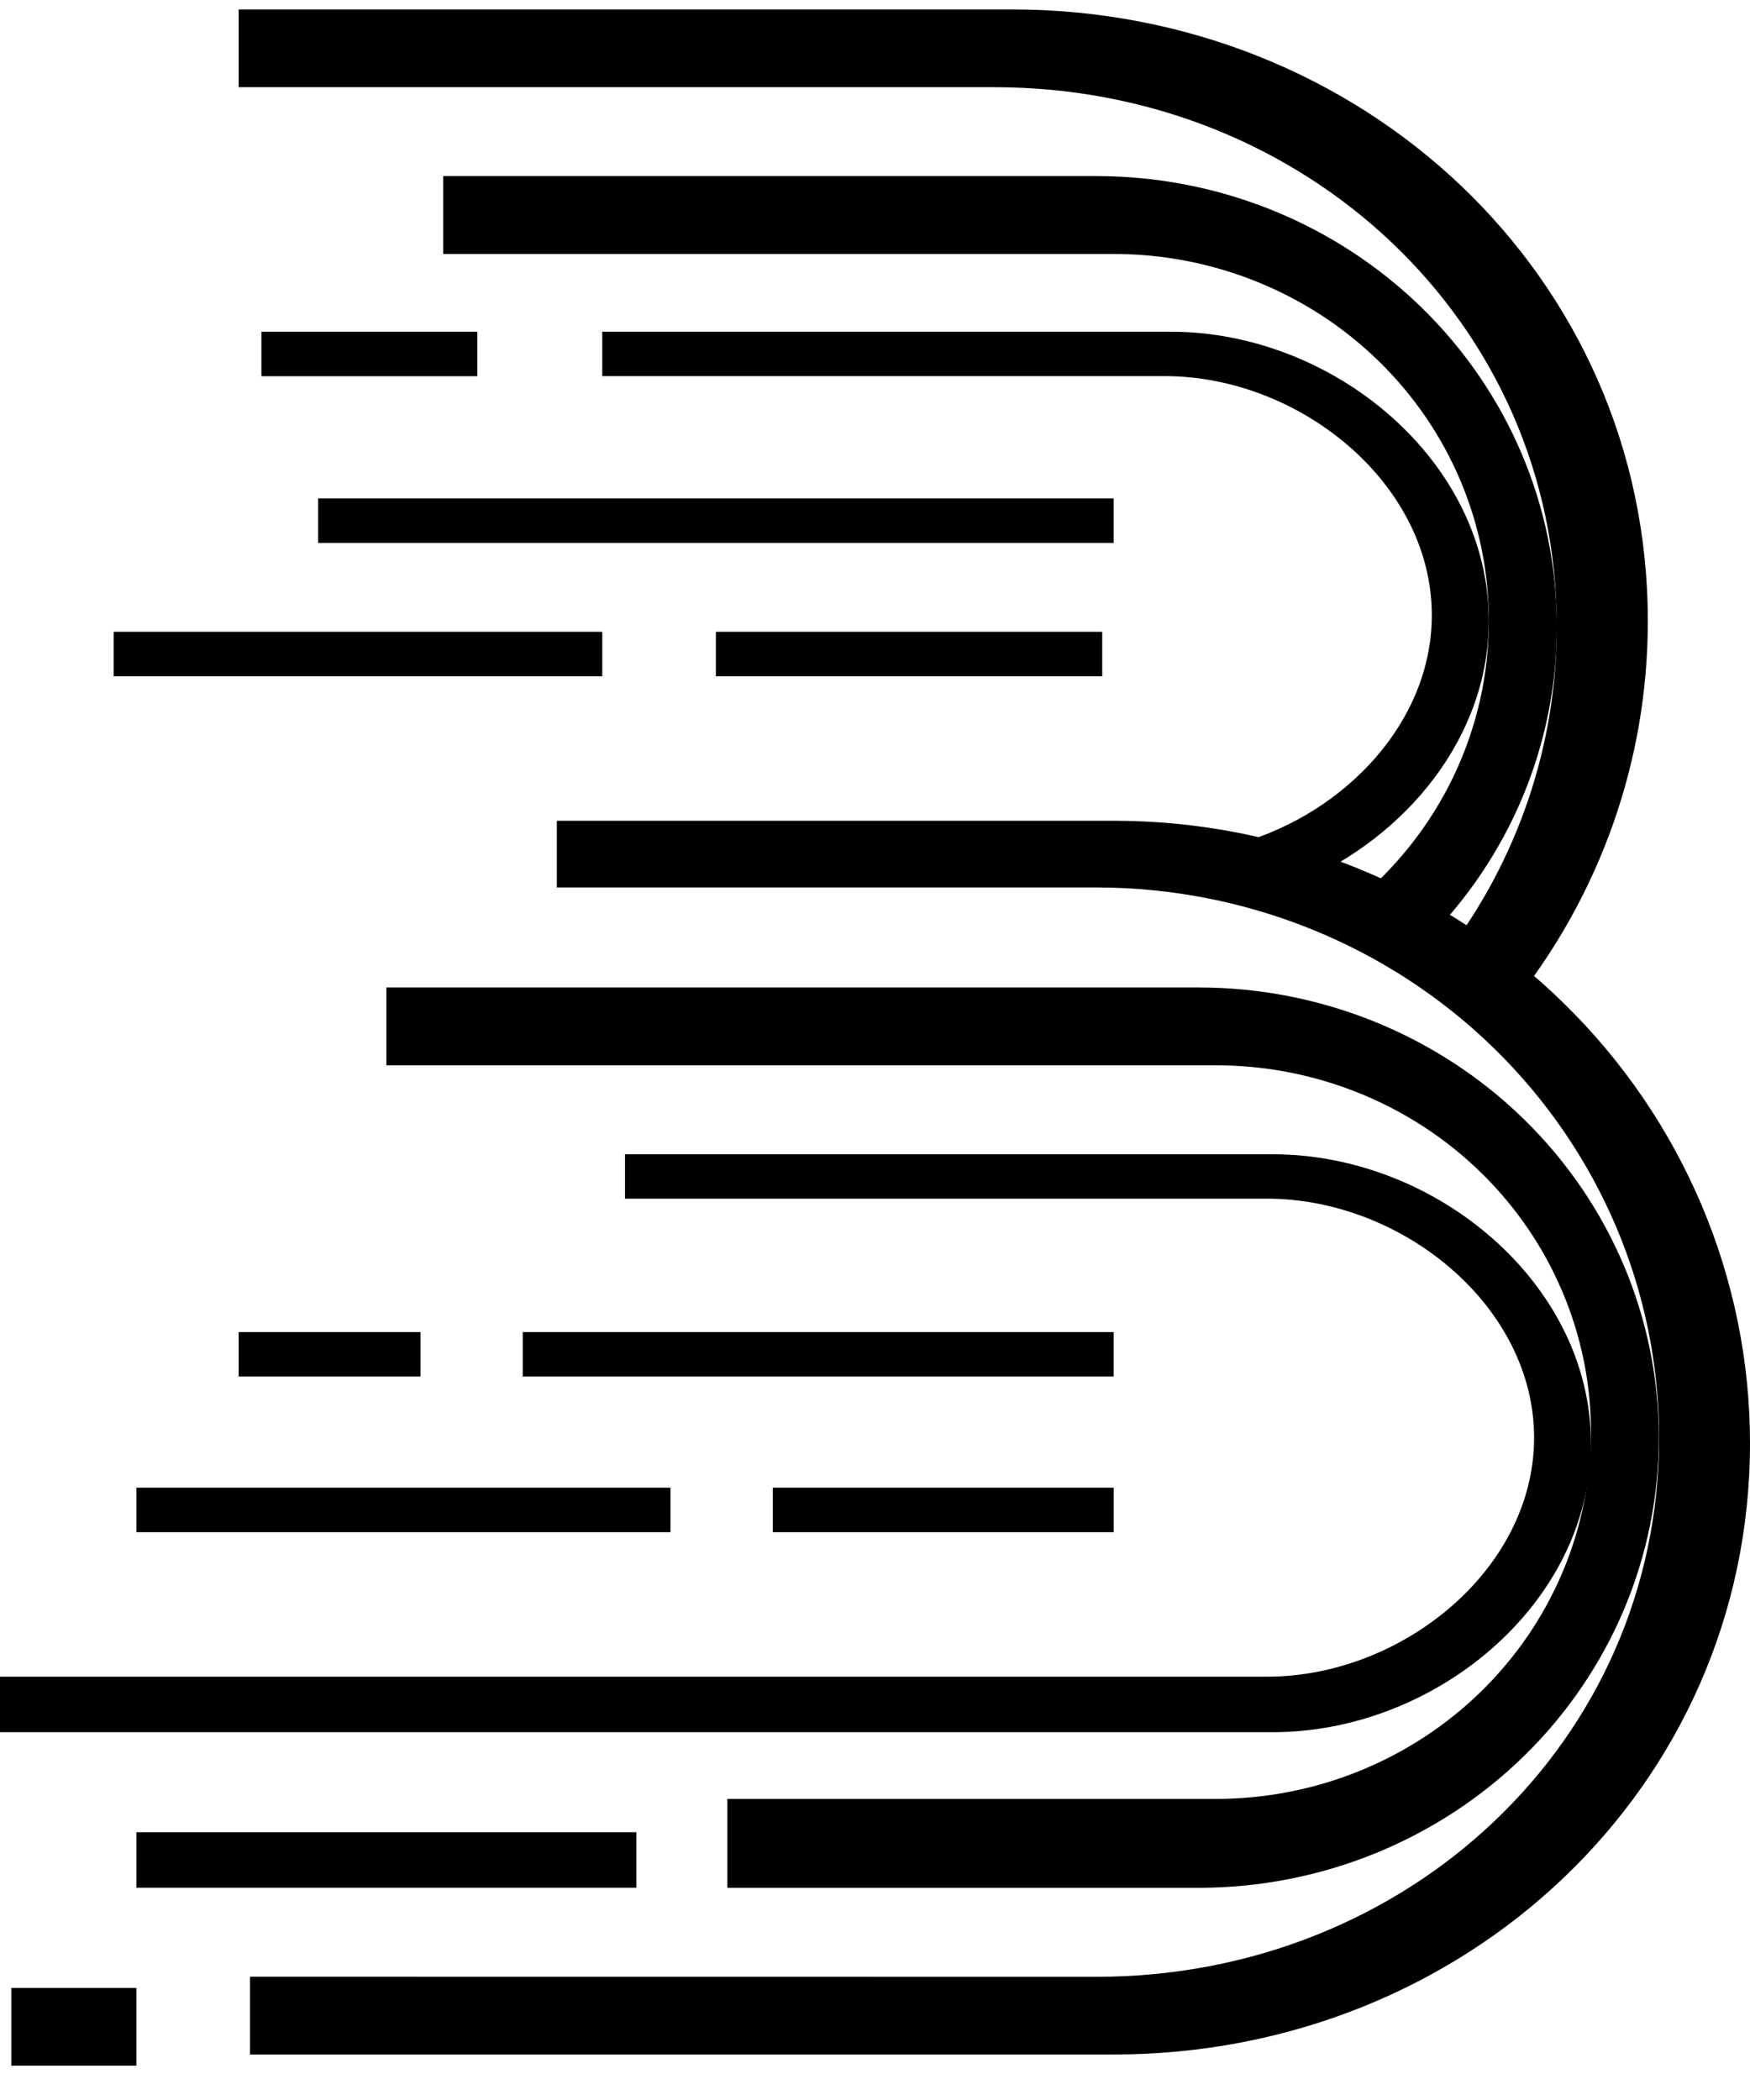 <svg  viewBox="0 0 40 48" fill="none" xmlns="http://www.w3.org/2000/svg">
<g clip-path="url(#clip0_312_787)">
<path d="M34.543 22.994C36.569 20.487 37.669 17.383 37.664 14.188C37.664 6.327 31.152 0.215 23.118 0.215H5.455V1.993H22.727C29.827 1.993 35.583 7.37 35.583 14.315C35.587 17.015 34.7 19.644 33.052 21.81L34.543 22.994Z" fill="black"/>
<path d="M32.574 21.522C34.507 19.6 35.589 17.011 35.585 14.315C35.585 11.586 34.477 8.969 32.504 7.04C30.532 5.11 27.856 4.026 25.067 4.025H10.131V5.805H25.455C26.581 5.804 27.696 6.021 28.736 6.442C29.777 6.863 30.722 7.48 31.518 8.259C32.315 9.037 32.947 9.961 33.378 10.979C33.809 11.996 34.031 13.087 34.031 14.188C34.032 15.411 33.759 16.619 33.232 17.728C32.704 18.836 31.934 19.818 30.977 20.604L32.574 21.522Z" fill="black"/>
<path d="M29.691 20.18C32.149 19.13 34.03 16.841 34.03 14.187C34.03 10.539 30.487 7.582 26.757 7.582H13.766V8.597H26.624C29.702 8.597 32.727 11.044 32.727 14.06C32.727 16.504 30.747 18.576 28.354 19.27L29.691 20.18Z" fill="black"/>
<path d="M0.26 45.438H3.117V47.215H0.26V45.438Z" fill="black"/>
<path d="M3.117 41.879H14.546V43.148H3.117V41.879Z" fill="black"/>
<path d="M3.117 34.004H15.325V35.021H3.117V34.004Z" fill="black"/>
<path d="M17.663 34.004H25.456V35.021H17.663V34.004Z" fill="black"/>
<path d="M5.455 30.447H9.611V31.464H5.455V30.447Z" fill="black"/>
<path d="M11.948 30.447H25.454V31.464H11.948V30.447Z" fill="black"/>
<path d="M16.363 14.441H25.194V15.458H16.363V14.441Z" fill="black"/>
<path d="M5.975 7.582H10.91V8.599H5.975V7.582Z" fill="black"/>
<path d="M7.272 11.393H25.454V12.409H7.272V11.393Z" fill="black"/>
<path d="M2.598 14.441H13.766V15.458H2.598V14.441Z" fill="black"/>
<path d="M5.715 45.182V46.96H25.454C33.491 46.96 40 40.845 40 32.987C40 29.214 38.467 25.595 35.739 22.927C33.012 20.259 29.312 18.76 25.454 18.76H12.728V20.285H25.066C28.476 20.286 31.746 21.611 34.157 23.969C36.568 26.328 37.922 29.526 37.922 32.861C37.922 39.808 32.166 45.184 25.066 45.184L5.715 45.182Z" fill="black"/>
<path d="M8.831 22.57V24.35H27.792C28.918 24.35 30.033 24.566 31.073 24.988C32.113 25.409 33.058 26.026 33.854 26.805C34.65 27.583 35.281 28.507 35.712 29.525C36.143 30.542 36.365 31.632 36.365 32.733C36.365 34.957 35.462 37.09 33.854 38.662C32.246 40.234 30.066 41.118 27.792 41.118H16.624V43.15H27.397C28.779 43.15 30.147 42.884 31.423 42.367C32.699 41.849 33.859 41.092 34.836 40.136C35.812 39.181 36.587 38.046 37.116 36.798C37.644 35.549 37.916 34.211 37.916 32.86C37.916 30.131 36.808 27.514 34.835 25.585C32.862 23.655 30.187 22.571 27.397 22.57H8.831Z" fill="black"/>
<path d="M14.286 26.383V27.398H28.962C32.04 27.398 35.065 29.845 35.065 32.861C35.065 35.871 32.047 38.324 28.962 38.324H0V39.593H29.091C32.821 39.593 36.364 36.636 36.364 32.988C36.364 29.34 32.821 26.383 29.091 26.383H14.286Z" fill="black"/>
</g>
<defs>
<clipPath id="clip0_312_787">
<rect width="40" height="47" fill="white" transform="translate(0 0.215)"/>
</clipPath>
</defs>
</svg>
